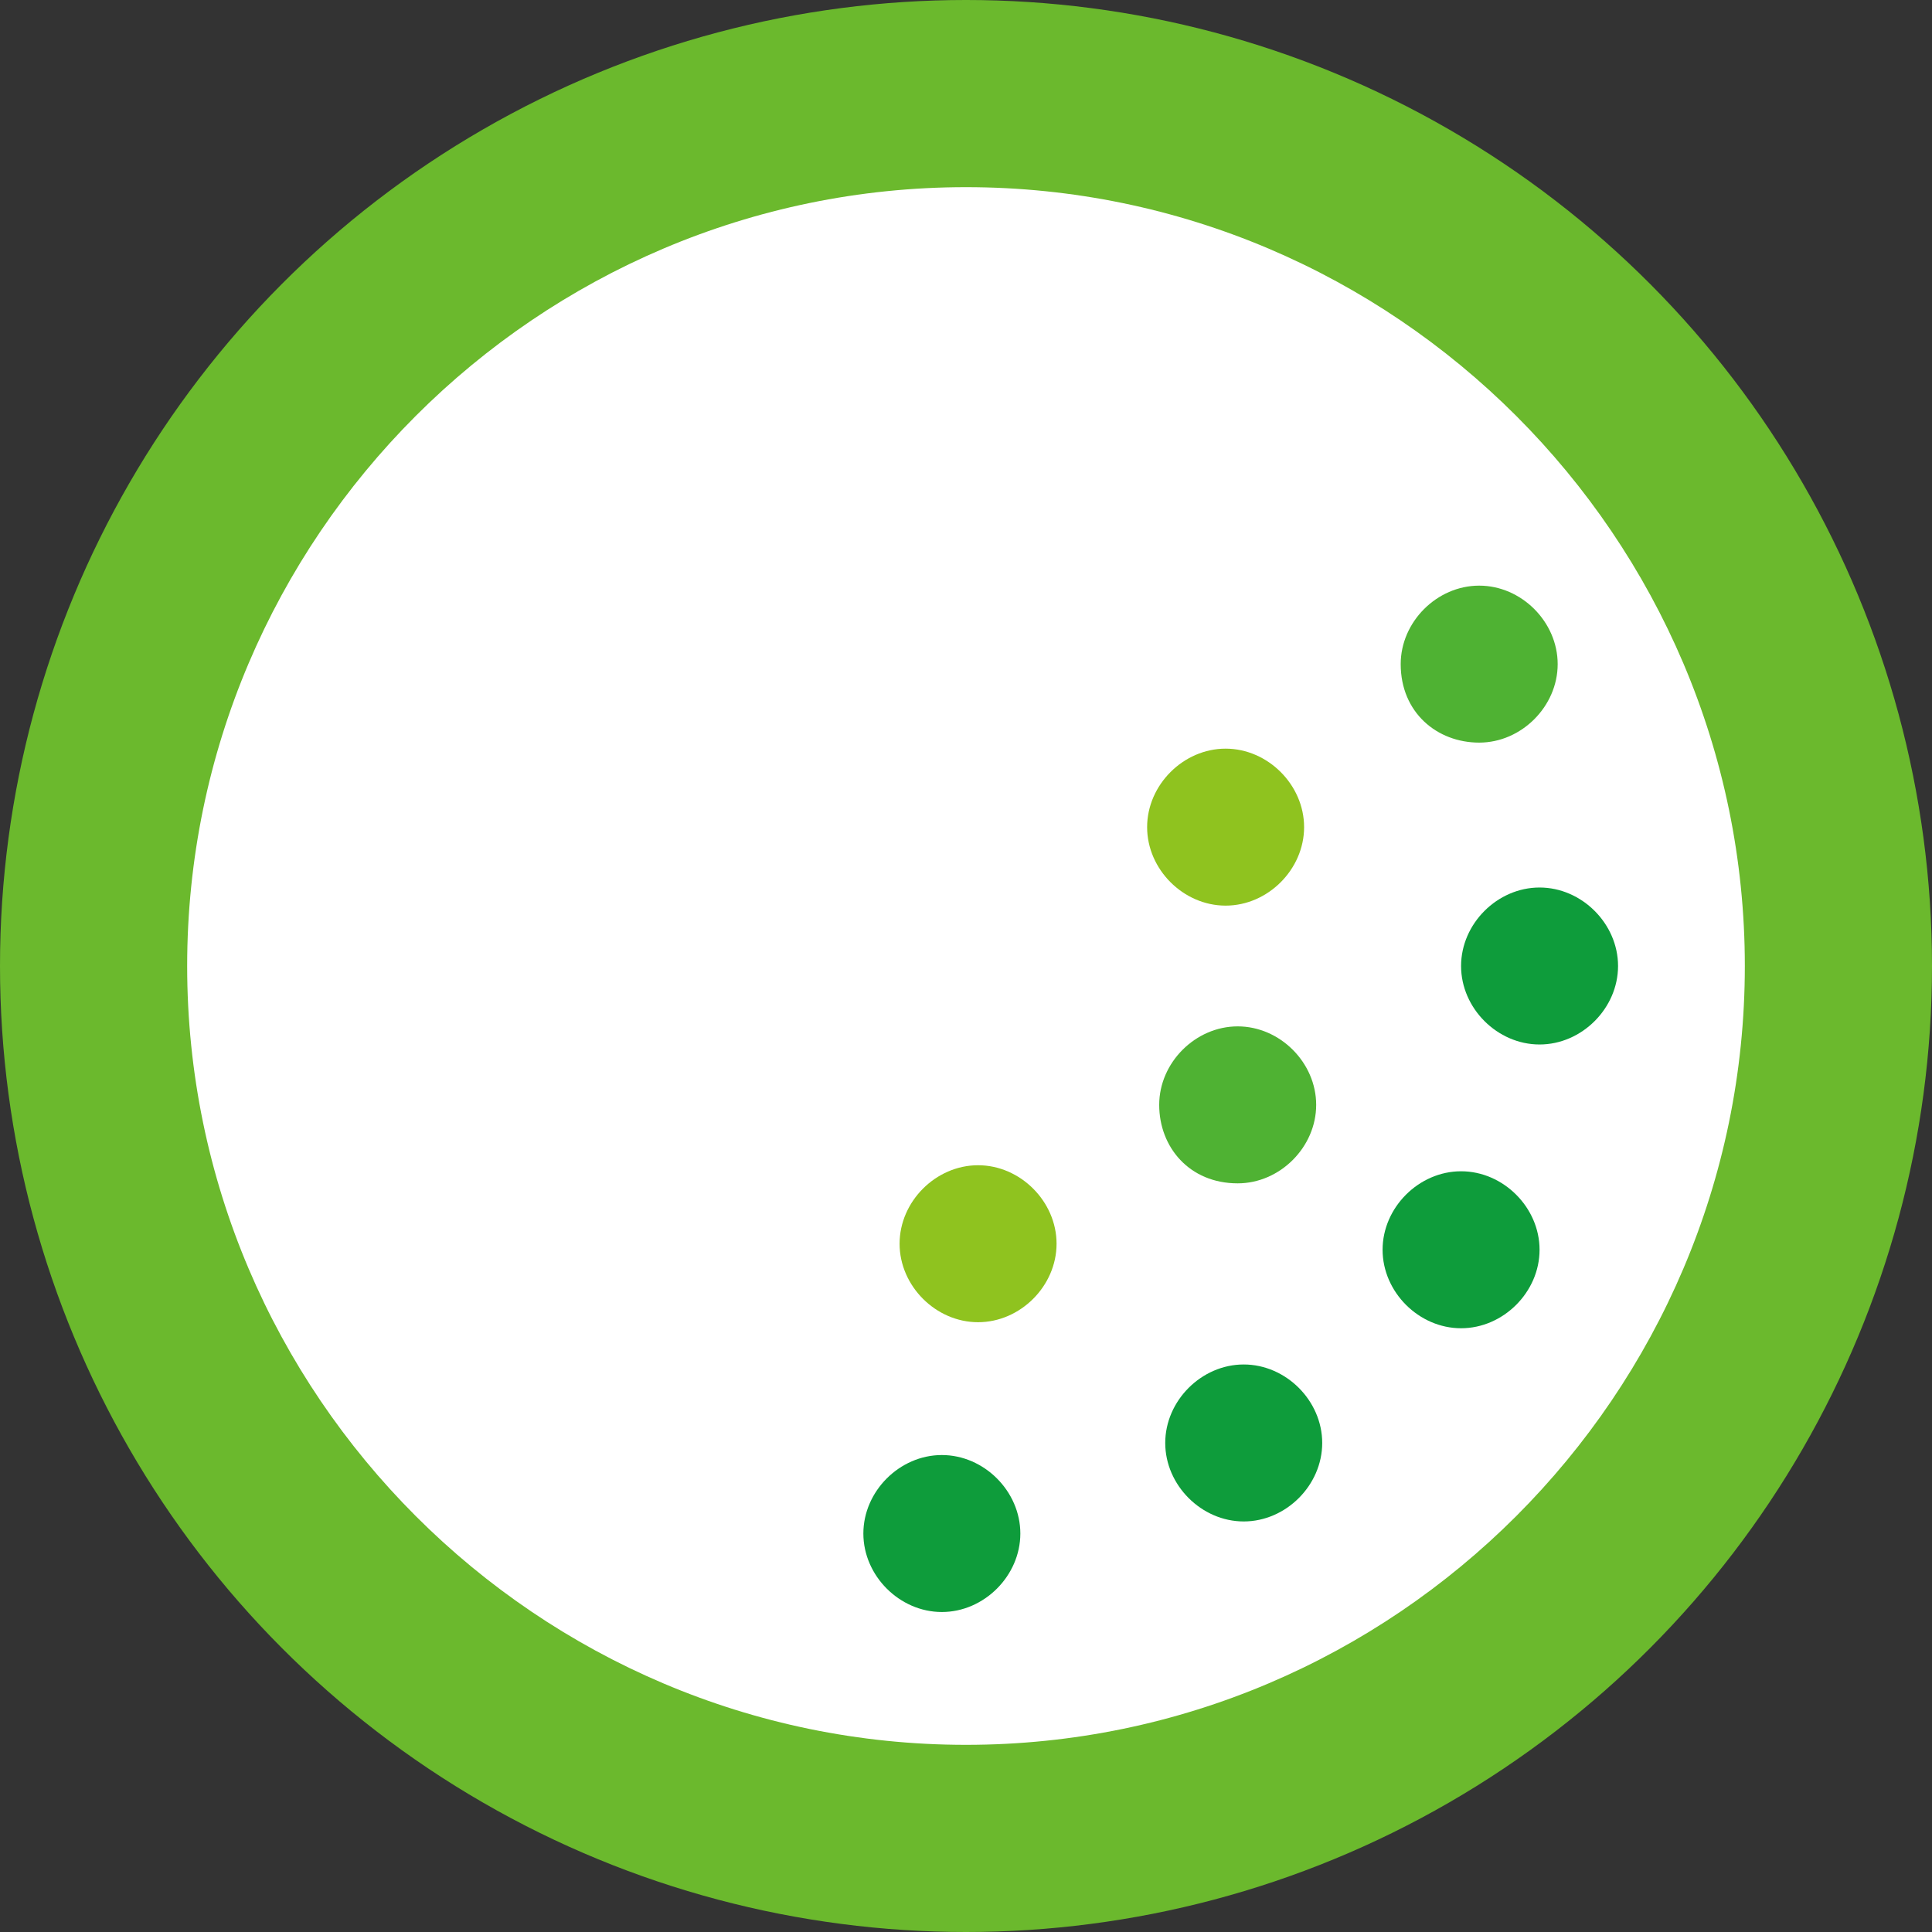 <?xml version="1.0" encoding="utf-8"?>
<!-- Generator: Adobe Illustrator 27.6.1, SVG Export Plug-In . SVG Version: 6.00 Build 0)  -->
<svg version="1.1" id="レイヤー_1" xmlns="http://www.w3.org/2000/svg" xmlns:xlink="http://www.w3.org/1999/xlink" x="0px"
	 y="0px" viewBox="0 0 32 32" style="enable-background:new 0 0 32 32;" xml:space="preserve">
<rect x="0" y="0" width="32" height="32" fill="#333333" stroke="none"/>
<style type="text/css">
	.st0{fill:#6BB92D;}
	.st1{fill:#FFFFFF;}
	.st2{fill:#4FB233;}
	.st3{fill:#8FC31F;}
	.st4{fill:#0E9C3B;}
</style>
<circle class="st0" cx="16" cy="16" r="16"/>
<path class="st1" d="M16,3.1C8.9,3.1,3.1,8.9,3.1,16S8.9,28.9,16,28.9S28.9,23.1,28.9,16C28.9,8.9,23.1,3.1,16,3.1z"/>
<path class="st2" d="M24.5,12.3c0.7,0,1.3-0.6,1.3-1.3c0-0.7-0.6-1.3-1.3-1.3c-0.7,0-1.3,0.6-1.3,1.3C23.2,11.8,23.8,12.3,24.5,12.3
	z"/>
<path class="st3" d="M20.3,15c0.7,0,1.3-0.6,1.3-1.3c0-0.7-0.6-1.3-1.3-1.3c-0.7,0-1.3,0.6-1.3,1.3C19,14.4,19.6,15,20.3,15z"/>
<path class="st2" d="M20.5,19.6c0.7,0,1.3-0.6,1.3-1.3c0-0.7-0.6-1.3-1.3-1.3c-0.7,0-1.3,0.6-1.3,1.3C19.2,19,19.7,19.6,20.5,19.6z"
	/>
<path class="st4" d="M25.5,17.3c0.7,0,1.3-0.6,1.3-1.3c0-0.7-0.6-1.3-1.3-1.3c-0.7,0-1.3,0.6-1.3,1.3C24.2,16.7,24.8,17.3,25.5,17.3
	z"/>
<path class="st4" d="M24.2,22c0.7,0,1.3-0.6,1.3-1.3s-0.6-1.3-1.3-1.3c-0.7,0-1.3,0.6-1.3,1.3C22.9,21.4,23.5,22,24.2,22z"/>
<path class="st4" d="M20.6,25.2c0.7,0,1.3-0.6,1.3-1.3s-0.6-1.3-1.3-1.3c-0.7,0-1.3,0.6-1.3,1.3C19.3,24.6,19.9,25.2,20.6,25.2z"/>
<path class="st4" d="M15.6,26.7c0.7,0,1.3-0.6,1.3-1.3c0-0.7-0.6-1.3-1.3-1.3c-0.7,0-1.3,0.6-1.3,1.3C14.3,26.1,14.9,26.7,15.6,26.7
	z"/>
<path class="st3" d="M16.2,21.9c0.7,0,1.3-0.6,1.3-1.3c0-0.7-0.6-1.3-1.3-1.3c-0.7,0-1.3,0.6-1.3,1.3C14.9,21.3,15.5,21.9,16.2,21.9
	z"/>
</svg>
